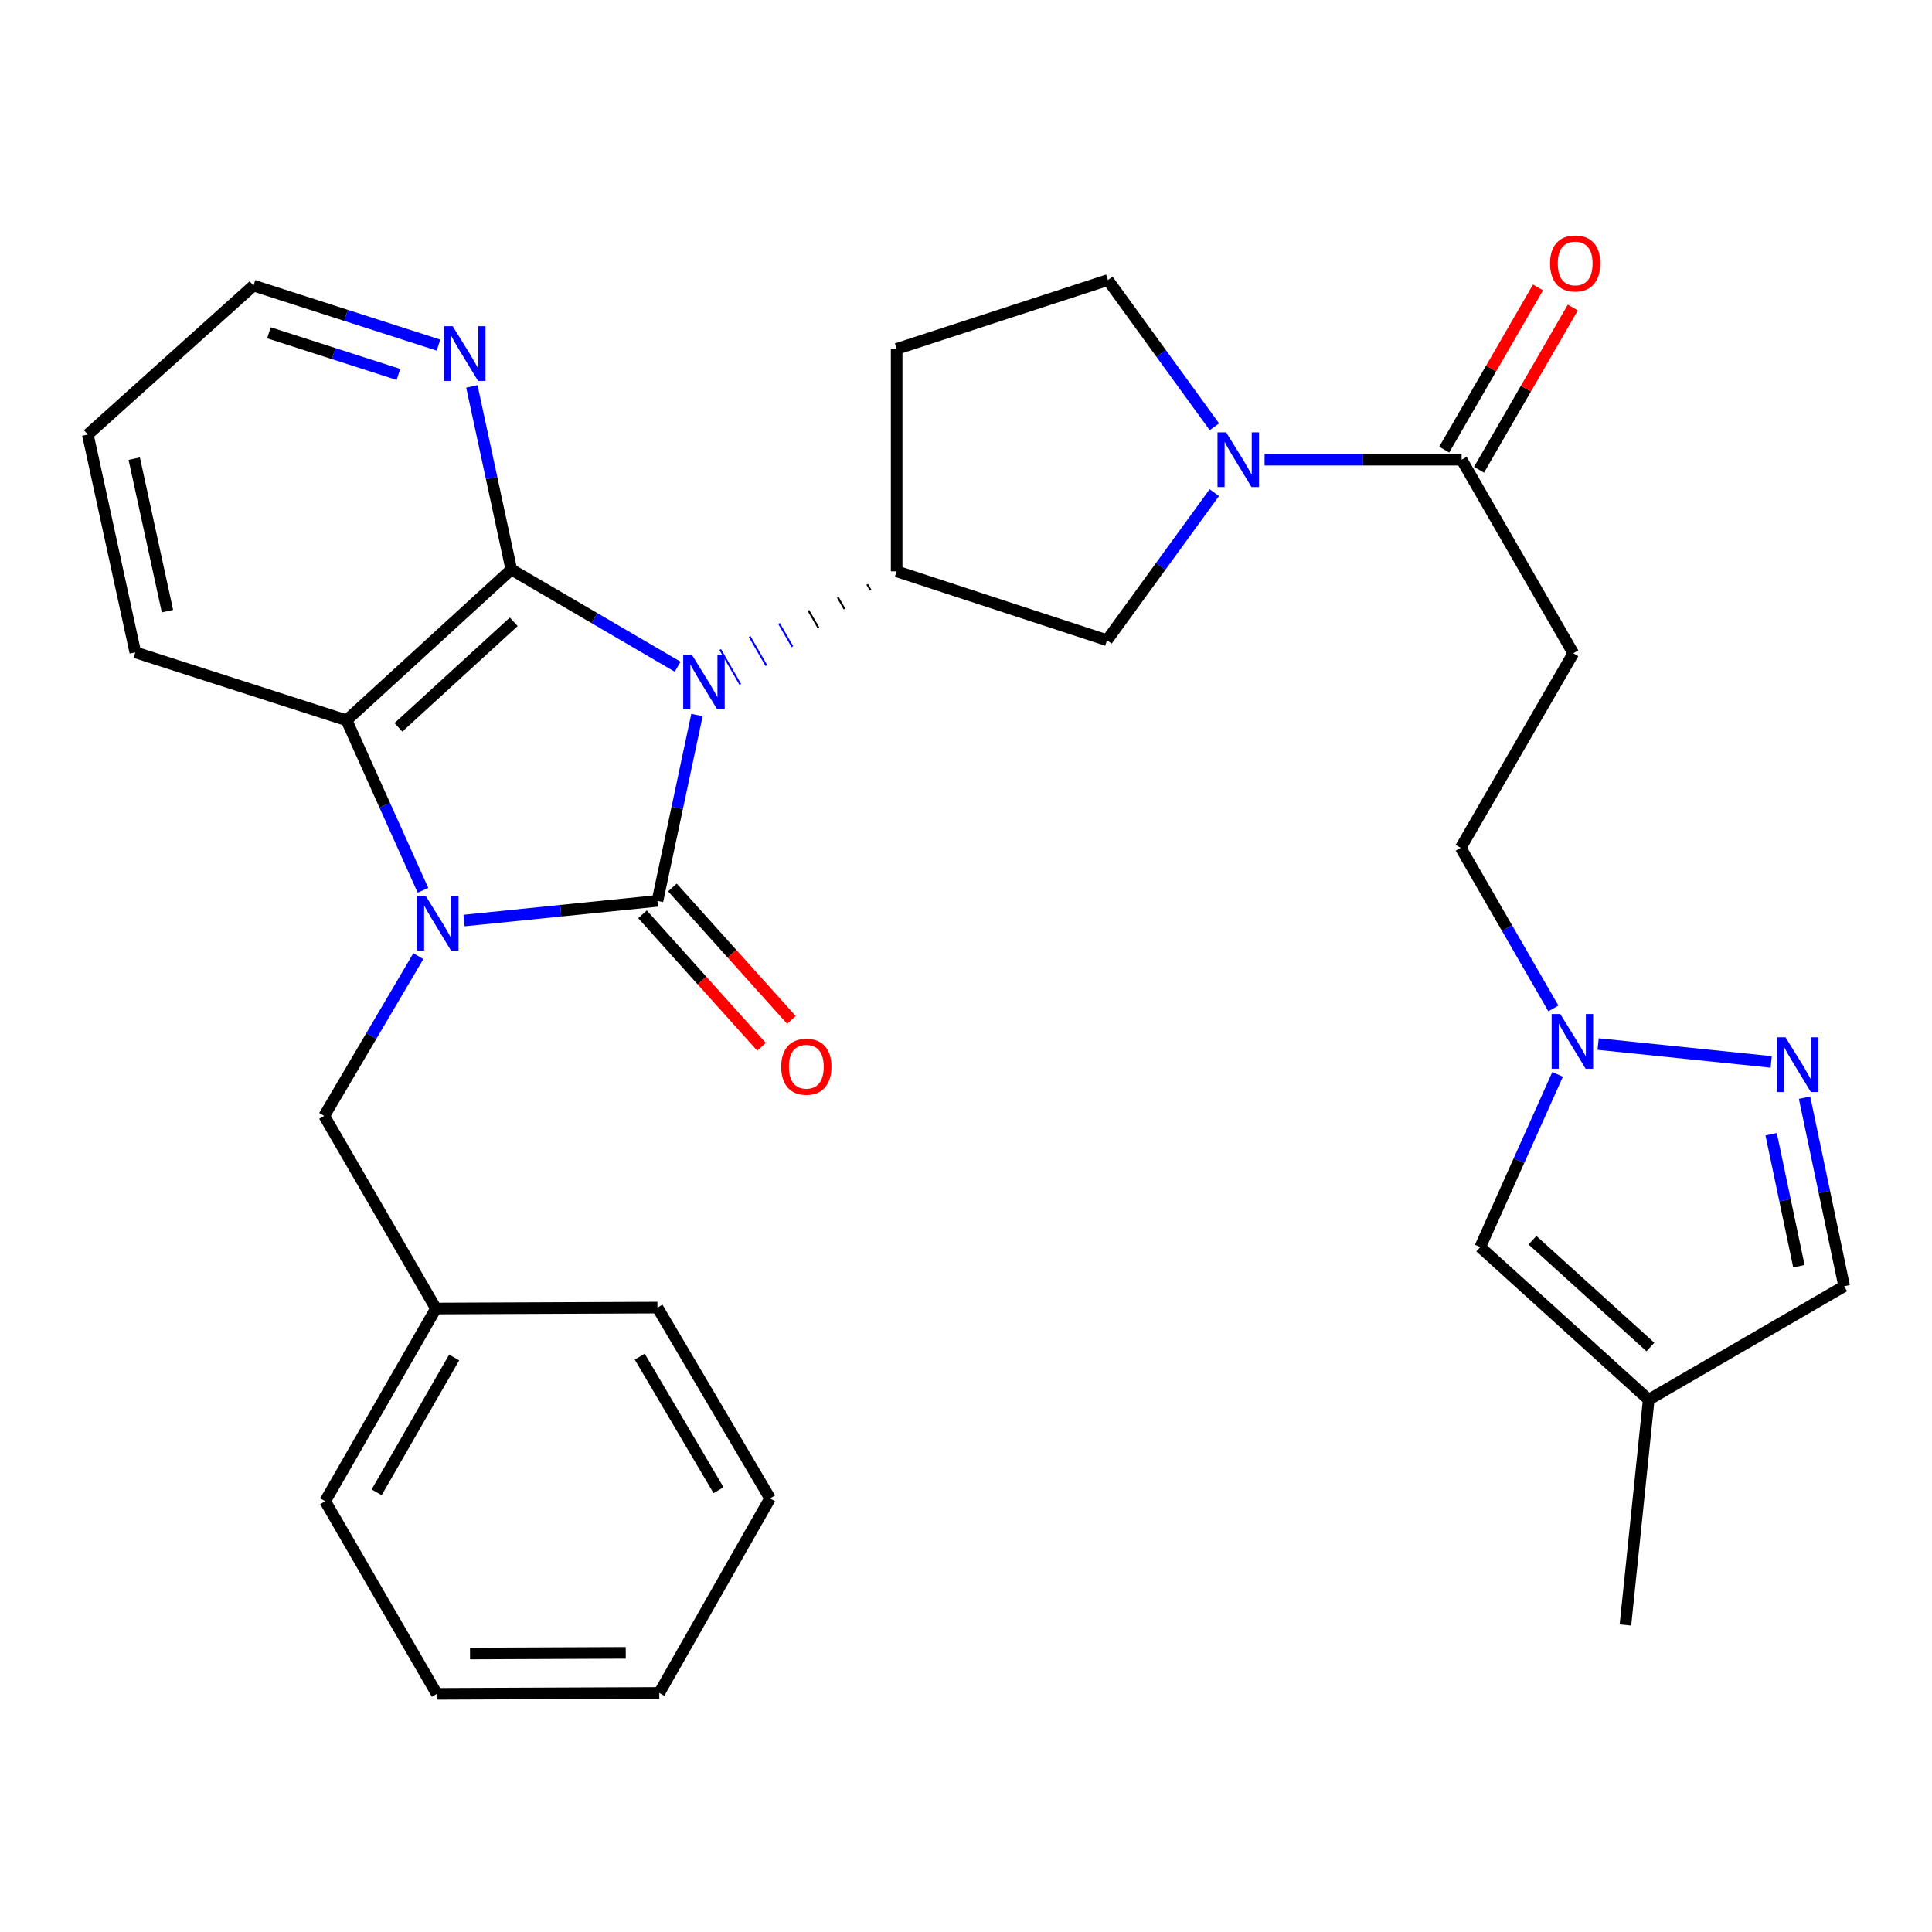 <?xml version='1.0' encoding='iso-8859-1'?>
<svg version='1.1' baseProfile='full'
              xmlns='http://www.w3.org/2000/svg'
                      xmlns:rdkit='http://www.rdkit.org/xml'
                      xmlns:xlink='http://www.w3.org/1999/xlink'
                  xml:space='preserve'
width='1000px' height='1000px' viewBox='0 0 1000 1000'>
<!-- END OF HEADER -->
<rect style='opacity:1.0;fill:#FFFFFF;stroke:none' width='1000' height='1000' x='0' y='0'> </rect>
<path class='bond-0' d='M 360.745,370.106 L 350.522,418.204' style='fill:none;fill-rule:evenodd;stroke:#0000FF;stroke-width:6px;stroke-linecap:butt;stroke-linejoin:miter;stroke-opacity:1' />
<path class='bond-0' d='M 350.522,418.204 L 340.3,466.301' style='fill:none;fill-rule:evenodd;stroke:#000000;stroke-width:6px;stroke-linecap:butt;stroke-linejoin:miter;stroke-opacity:1' />
<path class='bond-2' d='M 350.742,345.089 L 307.7,319.937' style='fill:none;fill-rule:evenodd;stroke:#0000FF;stroke-width:6px;stroke-linecap:butt;stroke-linejoin:miter;stroke-opacity:1' />
<path class='bond-2' d='M 307.7,319.937 L 264.658,294.786' style='fill:none;fill-rule:evenodd;stroke:#000000;stroke-width:6px;stroke-linecap:butt;stroke-linejoin:miter;stroke-opacity:1' />
<path class='bond-4' d='M 448.887,302.469 L 450.615,305.476' style='fill:none;fill-rule:evenodd;stroke:#000000;stroke-width:1.0px;stroke-linecap:butt;stroke-linejoin:miter;stroke-opacity:1' />
<path class='bond-4' d='M 433.669,309.216 L 437.126,315.23' style='fill:none;fill-rule:evenodd;stroke:#000000;stroke-width:1.0px;stroke-linecap:butt;stroke-linejoin:miter;stroke-opacity:1' />
<path class='bond-4' d='M 418.452,315.963 L 423.637,324.984' style='fill:none;fill-rule:evenodd;stroke:#000000;stroke-width:1.0px;stroke-linecap:butt;stroke-linejoin:miter;stroke-opacity:1' />
<path class='bond-4' d='M 403.235,322.71 L 410.148,334.738' style='fill:none;fill-rule:evenodd;stroke:#0000FF;stroke-width:1.0px;stroke-linecap:butt;stroke-linejoin:miter;stroke-opacity:1' />
<path class='bond-4' d='M 388.017,329.457 L 396.659,344.492' style='fill:none;fill-rule:evenodd;stroke:#0000FF;stroke-width:1.0px;stroke-linecap:butt;stroke-linejoin:miter;stroke-opacity:1' />
<path class='bond-4' d='M 372.8,336.204 L 383.17,354.246' style='fill:none;fill-rule:evenodd;stroke:#0000FF;stroke-width:1.0px;stroke-linecap:butt;stroke-linejoin:miter;stroke-opacity:1' />
<path class='bond-1' d='M 340.3,466.301 L 290.243,471.385' style='fill:none;fill-rule:evenodd;stroke:#000000;stroke-width:6px;stroke-linecap:butt;stroke-linejoin:miter;stroke-opacity:1' />
<path class='bond-1' d='M 290.243,471.385 L 240.186,476.469' style='fill:none;fill-rule:evenodd;stroke:#0000FF;stroke-width:6px;stroke-linecap:butt;stroke-linejoin:miter;stroke-opacity:1' />
<path class='bond-15' d='M 332.561,473.255 L 363.358,507.527' style='fill:none;fill-rule:evenodd;stroke:#000000;stroke-width:6px;stroke-linecap:butt;stroke-linejoin:miter;stroke-opacity:1' />
<path class='bond-15' d='M 363.358,507.527 L 394.155,541.799' style='fill:none;fill-rule:evenodd;stroke:#FF0000;stroke-width:6px;stroke-linecap:butt;stroke-linejoin:miter;stroke-opacity:1' />
<path class='bond-15' d='M 348.039,459.346 L 378.836,493.618' style='fill:none;fill-rule:evenodd;stroke:#000000;stroke-width:6px;stroke-linecap:butt;stroke-linejoin:miter;stroke-opacity:1' />
<path class='bond-15' d='M 378.836,493.618 L 409.633,527.89' style='fill:none;fill-rule:evenodd;stroke:#FF0000;stroke-width:6px;stroke-linecap:butt;stroke-linejoin:miter;stroke-opacity:1' />
<path class='bond-14' d='M 216.539,494.904 L 192.182,536.238' style='fill:none;fill-rule:evenodd;stroke:#0000FF;stroke-width:6px;stroke-linecap:butt;stroke-linejoin:miter;stroke-opacity:1' />
<path class='bond-14' d='M 192.182,536.238 L 167.825,577.573' style='fill:none;fill-rule:evenodd;stroke:#000000;stroke-width:6px;stroke-linecap:butt;stroke-linejoin:miter;stroke-opacity:1' />
<path class='bond-31' d='M 218.931,460.811 L 199.158,416.816' style='fill:none;fill-rule:evenodd;stroke:#0000FF;stroke-width:6px;stroke-linecap:butt;stroke-linejoin:miter;stroke-opacity:1' />
<path class='bond-31' d='M 199.158,416.816 L 179.386,372.821' style='fill:none;fill-rule:evenodd;stroke:#000000;stroke-width:6px;stroke-linecap:butt;stroke-linejoin:miter;stroke-opacity:1' />
<path class='bond-3' d='M 264.658,294.786 L 179.386,372.821' style='fill:none;fill-rule:evenodd;stroke:#000000;stroke-width:6px;stroke-linecap:butt;stroke-linejoin:miter;stroke-opacity:1' />
<path class='bond-3' d='M 265.916,321.842 L 206.225,376.467' style='fill:none;fill-rule:evenodd;stroke:#000000;stroke-width:6px;stroke-linecap:butt;stroke-linejoin:miter;stroke-opacity:1' />
<path class='bond-13' d='M 264.658,294.786 L 254.451,247.404' style='fill:none;fill-rule:evenodd;stroke:#000000;stroke-width:6px;stroke-linecap:butt;stroke-linejoin:miter;stroke-opacity:1' />
<path class='bond-13' d='M 254.451,247.404 L 244.243,200.023' style='fill:none;fill-rule:evenodd;stroke:#0000FF;stroke-width:6px;stroke-linecap:butt;stroke-linejoin:miter;stroke-opacity:1' />
<path class='bond-22' d='M 179.386,372.821 L 70.033,337.664' style='fill:none;fill-rule:evenodd;stroke:#000000;stroke-width:6px;stroke-linecap:butt;stroke-linejoin:miter;stroke-opacity:1' />
<path class='bond-9' d='M 464.104,295.722 L 572.983,331.375' style='fill:none;fill-rule:evenodd;stroke:#000000;stroke-width:6px;stroke-linecap:butt;stroke-linejoin:miter;stroke-opacity:1' />
<path class='bond-16' d='M 464.104,295.722 L 464.104,180.6' style='fill:none;fill-rule:evenodd;stroke:#000000;stroke-width:6px;stroke-linecap:butt;stroke-linejoin:miter;stroke-opacity:1' />
<path class='bond-5' d='M 628.519,254.989 L 600.751,293.182' style='fill:none;fill-rule:evenodd;stroke:#0000FF;stroke-width:6px;stroke-linecap:butt;stroke-linejoin:miter;stroke-opacity:1' />
<path class='bond-5' d='M 600.751,293.182 L 572.983,331.375' style='fill:none;fill-rule:evenodd;stroke:#000000;stroke-width:6px;stroke-linecap:butt;stroke-linejoin:miter;stroke-opacity:1' />
<path class='bond-7' d='M 654.544,237.941 L 705.539,237.941' style='fill:none;fill-rule:evenodd;stroke:#0000FF;stroke-width:6px;stroke-linecap:butt;stroke-linejoin:miter;stroke-opacity:1' />
<path class='bond-7' d='M 705.539,237.941 L 756.533,237.941' style='fill:none;fill-rule:evenodd;stroke:#000000;stroke-width:6px;stroke-linecap:butt;stroke-linejoin:miter;stroke-opacity:1' />
<path class='bond-32' d='M 628.559,220.909 L 601.008,182.928' style='fill:none;fill-rule:evenodd;stroke:#0000FF;stroke-width:6px;stroke-linecap:butt;stroke-linejoin:miter;stroke-opacity:1' />
<path class='bond-32' d='M 601.008,182.928 L 573.457,144.947' style='fill:none;fill-rule:evenodd;stroke:#000000;stroke-width:6px;stroke-linecap:butt;stroke-linejoin:miter;stroke-opacity:1' />
<path class='bond-6' d='M 916.771,549.652 L 827.189,540.395' style='fill:none;fill-rule:evenodd;stroke:#0000FF;stroke-width:6px;stroke-linecap:butt;stroke-linejoin:miter;stroke-opacity:1' />
<path class='bond-17' d='M 934.033,568.154 L 944.289,616.95' style='fill:none;fill-rule:evenodd;stroke:#0000FF;stroke-width:6px;stroke-linecap:butt;stroke-linejoin:miter;stroke-opacity:1' />
<path class='bond-17' d='M 944.289,616.95 L 954.545,665.747' style='fill:none;fill-rule:evenodd;stroke:#000000;stroke-width:6px;stroke-linecap:butt;stroke-linejoin:miter;stroke-opacity:1' />
<path class='bond-17' d='M 916.746,587.073 L 923.925,621.231' style='fill:none;fill-rule:evenodd;stroke:#0000FF;stroke-width:6px;stroke-linecap:butt;stroke-linejoin:miter;stroke-opacity:1' />
<path class='bond-17' d='M 923.925,621.231 L 931.104,655.388' style='fill:none;fill-rule:evenodd;stroke:#000000;stroke-width:6px;stroke-linecap:butt;stroke-linejoin:miter;stroke-opacity:1' />
<path class='bond-10' d='M 756.533,237.941 L 814.337,338.138' style='fill:none;fill-rule:evenodd;stroke:#000000;stroke-width:6px;stroke-linecap:butt;stroke-linejoin:miter;stroke-opacity:1' />
<path class='bond-19' d='M 765.541,243.149 L 789.813,201.164' style='fill:none;fill-rule:evenodd;stroke:#000000;stroke-width:6px;stroke-linecap:butt;stroke-linejoin:miter;stroke-opacity:1' />
<path class='bond-19' d='M 789.813,201.164 L 814.085,159.18' style='fill:none;fill-rule:evenodd;stroke:#FF0000;stroke-width:6px;stroke-linecap:butt;stroke-linejoin:miter;stroke-opacity:1' />
<path class='bond-19' d='M 747.525,232.734 L 771.798,190.749' style='fill:none;fill-rule:evenodd;stroke:#000000;stroke-width:6px;stroke-linecap:butt;stroke-linejoin:miter;stroke-opacity:1' />
<path class='bond-19' d='M 771.798,190.749 L 796.07,148.764' style='fill:none;fill-rule:evenodd;stroke:#FF0000;stroke-width:6px;stroke-linecap:butt;stroke-linejoin:miter;stroke-opacity:1' />
<path class='bond-8' d='M 804.023,521.966 L 780.035,480.393' style='fill:none;fill-rule:evenodd;stroke:#0000FF;stroke-width:6px;stroke-linecap:butt;stroke-linejoin:miter;stroke-opacity:1' />
<path class='bond-8' d='M 780.035,480.393 L 756.047,438.821' style='fill:none;fill-rule:evenodd;stroke:#000000;stroke-width:6px;stroke-linecap:butt;stroke-linejoin:miter;stroke-opacity:1' />
<path class='bond-12' d='M 806.213,556.095 L 786.188,600.799' style='fill:none;fill-rule:evenodd;stroke:#0000FF;stroke-width:6px;stroke-linecap:butt;stroke-linejoin:miter;stroke-opacity:1' />
<path class='bond-12' d='M 786.188,600.799 L 766.163,645.504' style='fill:none;fill-rule:evenodd;stroke:#000000;stroke-width:6px;stroke-linecap:butt;stroke-linejoin:miter;stroke-opacity:1' />
<path class='bond-20' d='M 814.337,338.138 L 756.047,438.821' style='fill:none;fill-rule:evenodd;stroke:#000000;stroke-width:6px;stroke-linecap:butt;stroke-linejoin:miter;stroke-opacity:1' />
<path class='bond-11' d='M 853.366,724.487 L 766.163,645.504' style='fill:none;fill-rule:evenodd;stroke:#000000;stroke-width:6px;stroke-linecap:butt;stroke-linejoin:miter;stroke-opacity:1' />
<path class='bond-11' d='M 854.255,697.216 L 793.213,641.928' style='fill:none;fill-rule:evenodd;stroke:#000000;stroke-width:6px;stroke-linecap:butt;stroke-linejoin:miter;stroke-opacity:1' />
<path class='bond-23' d='M 853.366,724.487 L 841.319,841.1' style='fill:none;fill-rule:evenodd;stroke:#000000;stroke-width:6px;stroke-linecap:butt;stroke-linejoin:miter;stroke-opacity:1' />
<path class='bond-35' d='M 853.366,724.487 L 954.545,665.747' style='fill:none;fill-rule:evenodd;stroke:#000000;stroke-width:6px;stroke-linecap:butt;stroke-linejoin:miter;stroke-opacity:1' />
<path class='bond-24' d='M 226.965,178.626 L 179.088,163.226' style='fill:none;fill-rule:evenodd;stroke:#0000FF;stroke-width:6px;stroke-linecap:butt;stroke-linejoin:miter;stroke-opacity:1' />
<path class='bond-24' d='M 179.088,163.226 L 131.212,147.825' style='fill:none;fill-rule:evenodd;stroke:#000000;stroke-width:6px;stroke-linecap:butt;stroke-linejoin:miter;stroke-opacity:1' />
<path class='bond-24' d='M 206.23,193.816 L 172.716,183.035' style='fill:none;fill-rule:evenodd;stroke:#0000FF;stroke-width:6px;stroke-linecap:butt;stroke-linejoin:miter;stroke-opacity:1' />
<path class='bond-24' d='M 172.716,183.035 L 139.203,172.255' style='fill:none;fill-rule:evenodd;stroke:#000000;stroke-width:6px;stroke-linecap:butt;stroke-linejoin:miter;stroke-opacity:1' />
<path class='bond-21' d='M 167.825,577.573 L 225.64,677.296' style='fill:none;fill-rule:evenodd;stroke:#000000;stroke-width:6px;stroke-linecap:butt;stroke-linejoin:miter;stroke-opacity:1' />
<path class='bond-18' d='M 464.104,180.6 L 573.457,144.947' style='fill:none;fill-rule:evenodd;stroke:#000000;stroke-width:6px;stroke-linecap:butt;stroke-linejoin:miter;stroke-opacity:1' />
<path class='bond-25' d='M 225.64,677.296 L 168.311,777.019' style='fill:none;fill-rule:evenodd;stroke:#000000;stroke-width:6px;stroke-linecap:butt;stroke-linejoin:miter;stroke-opacity:1' />
<path class='bond-25' d='M 235.081,702.626 L 194.951,772.432' style='fill:none;fill-rule:evenodd;stroke:#000000;stroke-width:6px;stroke-linecap:butt;stroke-linejoin:miter;stroke-opacity:1' />
<path class='bond-26' d='M 225.64,677.296 L 340.3,676.81' style='fill:none;fill-rule:evenodd;stroke:#000000;stroke-width:6px;stroke-linecap:butt;stroke-linejoin:miter;stroke-opacity:1' />
<path class='bond-33' d='M 70.033,337.664 L 45.455,224.912' style='fill:none;fill-rule:evenodd;stroke:#000000;stroke-width:6px;stroke-linecap:butt;stroke-linejoin:miter;stroke-opacity:1' />
<path class='bond-33' d='M 86.678,316.32 L 69.473,237.393' style='fill:none;fill-rule:evenodd;stroke:#000000;stroke-width:6px;stroke-linecap:butt;stroke-linejoin:miter;stroke-opacity:1' />
<path class='bond-27' d='M 131.212,147.825 L 45.455,224.912' style='fill:none;fill-rule:evenodd;stroke:#000000;stroke-width:6px;stroke-linecap:butt;stroke-linejoin:miter;stroke-opacity:1' />
<path class='bond-29' d='M 168.311,777.019 L 226.103,876.742' style='fill:none;fill-rule:evenodd;stroke:#000000;stroke-width:6px;stroke-linecap:butt;stroke-linejoin:miter;stroke-opacity:1' />
<path class='bond-28' d='M 340.3,676.81 L 398.578,775.562' style='fill:none;fill-rule:evenodd;stroke:#000000;stroke-width:6px;stroke-linecap:butt;stroke-linejoin:miter;stroke-opacity:1' />
<path class='bond-28' d='M 331.12,702.199 L 371.915,771.326' style='fill:none;fill-rule:evenodd;stroke:#000000;stroke-width:6px;stroke-linecap:butt;stroke-linejoin:miter;stroke-opacity:1' />
<path class='bond-30' d='M 398.578,775.562 L 341.248,876.256' style='fill:none;fill-rule:evenodd;stroke:#000000;stroke-width:6px;stroke-linecap:butt;stroke-linejoin:miter;stroke-opacity:1' />
<path class='bond-34' d='M 226.103,876.742 L 341.248,876.256' style='fill:none;fill-rule:evenodd;stroke:#000000;stroke-width:6px;stroke-linecap:butt;stroke-linejoin:miter;stroke-opacity:1' />
<path class='bond-34' d='M 243.287,855.86 L 323.888,855.52' style='fill:none;fill-rule:evenodd;stroke:#000000;stroke-width:6px;stroke-linecap:butt;stroke-linejoin:miter;stroke-opacity:1' />
<path  class='atom-0' d='M 358.109 338.892
L 367.389 353.892
Q 368.309 355.372, 369.789 358.052
Q 371.269 360.732, 371.349 360.892
L 371.349 338.892
L 375.109 338.892
L 375.109 367.212
L 371.229 367.212
L 361.269 350.812
Q 360.109 348.892, 358.869 346.692
Q 357.669 344.492, 357.309 343.812
L 357.309 367.212
L 353.629 367.212
L 353.629 338.892
L 358.109 338.892
' fill='#0000FF'/>
<path  class='atom-2' d='M 220.328 463.69
L 229.608 478.69
Q 230.528 480.17, 232.008 482.85
Q 233.488 485.53, 233.568 485.69
L 233.568 463.69
L 237.328 463.69
L 237.328 492.01
L 233.448 492.01
L 223.488 475.61
Q 222.328 473.69, 221.088 471.49
Q 219.888 469.29, 219.528 468.61
L 219.528 492.01
L 215.848 492.01
L 215.848 463.69
L 220.328 463.69
' fill='#0000FF'/>
<path  class='atom-6' d='M 634.654 223.781
L 643.934 238.781
Q 644.854 240.261, 646.334 242.941
Q 647.814 245.621, 647.894 245.781
L 647.894 223.781
L 651.654 223.781
L 651.654 252.101
L 647.774 252.101
L 637.814 235.701
Q 636.654 233.781, 635.414 231.581
Q 634.214 229.381, 633.854 228.701
L 633.854 252.101
L 630.174 252.101
L 630.174 223.781
L 634.654 223.781
' fill='#0000FF'/>
<path  class='atom-7' d='M 924.181 536.904
L 933.461 551.904
Q 934.381 553.384, 935.861 556.064
Q 937.341 558.744, 937.421 558.904
L 937.421 536.904
L 941.181 536.904
L 941.181 565.224
L 937.301 565.224
L 927.341 548.824
Q 926.181 546.904, 924.941 544.704
Q 923.741 542.504, 923.381 541.824
L 923.381 565.224
L 919.701 565.224
L 919.701 536.904
L 924.181 536.904
' fill='#0000FF'/>
<path  class='atom-9' d='M 807.603 524.858
L 816.883 539.858
Q 817.803 541.338, 819.283 544.018
Q 820.763 546.698, 820.843 546.858
L 820.843 524.858
L 824.603 524.858
L 824.603 553.178
L 820.723 553.178
L 810.763 536.778
Q 809.603 534.858, 808.363 532.658
Q 807.163 530.458, 806.803 529.778
L 806.803 553.178
L 803.123 553.178
L 803.123 524.858
L 807.603 524.858
' fill='#0000FF'/>
<path  class='atom-14' d='M 234.317 168.845
L 243.597 183.845
Q 244.517 185.325, 245.997 188.005
Q 247.477 190.685, 247.557 190.845
L 247.557 168.845
L 251.317 168.845
L 251.317 197.165
L 247.437 197.165
L 237.477 180.765
Q 236.317 178.845, 235.077 176.645
Q 233.877 174.445, 233.517 173.765
L 233.517 197.165
L 229.837 197.165
L 229.837 168.845
L 234.317 168.845
' fill='#0000FF'/>
<path  class='atom-16' d='M 404.352 552.127
Q 404.352 545.327, 407.712 541.527
Q 411.072 537.727, 417.352 537.727
Q 423.632 537.727, 426.992 541.527
Q 430.352 545.327, 430.352 552.127
Q 430.352 559.007, 426.952 562.927
Q 423.552 566.807, 417.352 566.807
Q 411.112 566.807, 407.712 562.927
Q 404.352 559.047, 404.352 552.127
M 417.352 563.607
Q 421.672 563.607, 423.992 560.727
Q 426.352 557.807, 426.352 552.127
Q 426.352 546.567, 423.992 543.767
Q 421.672 540.927, 417.352 540.927
Q 413.032 540.927, 410.672 543.727
Q 408.352 546.527, 408.352 552.127
Q 408.352 557.847, 410.672 560.727
Q 413.032 563.607, 417.352 563.607
' fill='#FF0000'/>
<path  class='atom-20' d='M 802.308 136.356
Q 802.308 129.556, 805.668 125.756
Q 809.028 121.956, 815.308 121.956
Q 821.588 121.956, 824.948 125.756
Q 828.308 129.556, 828.308 136.356
Q 828.308 143.236, 824.908 147.156
Q 821.508 151.036, 815.308 151.036
Q 809.068 151.036, 805.668 147.156
Q 802.308 143.276, 802.308 136.356
M 815.308 147.836
Q 819.628 147.836, 821.948 144.956
Q 824.308 142.036, 824.308 136.356
Q 824.308 130.796, 821.948 127.996
Q 819.628 125.156, 815.308 125.156
Q 810.988 125.156, 808.628 127.956
Q 806.308 130.756, 806.308 136.356
Q 806.308 142.076, 808.628 144.956
Q 810.988 147.836, 815.308 147.836
' fill='#FF0000'/>
</svg>
